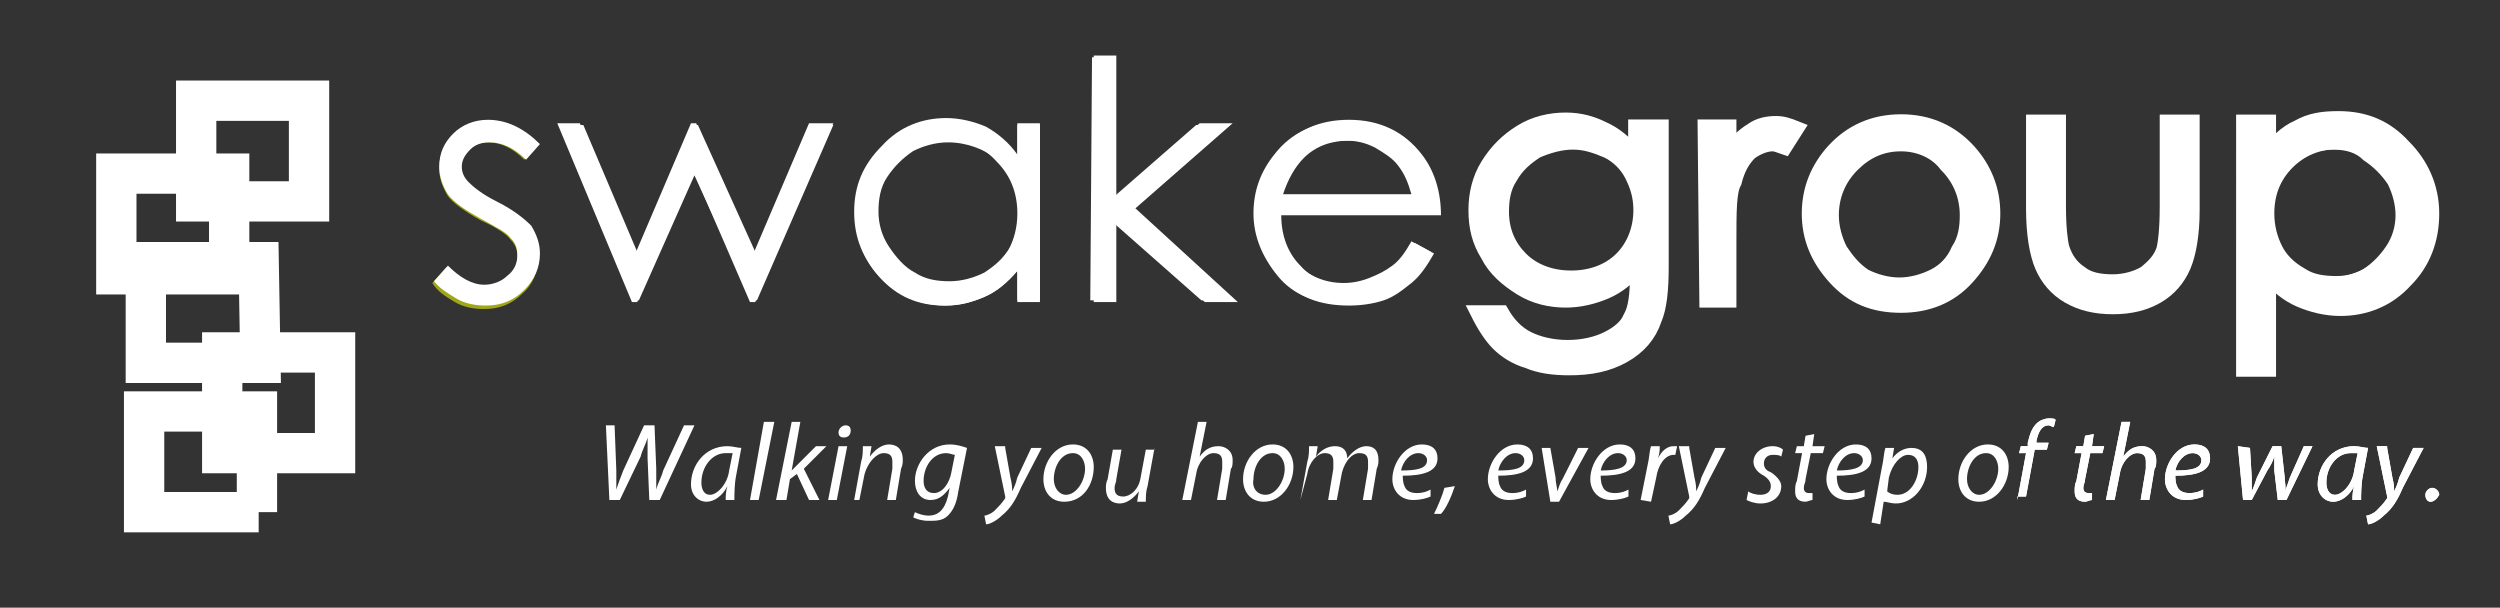 <?xml version="1.0" encoding="utf-8"?>
<!-- Generator: Adobe Illustrator 28.0.0, SVG Export Plug-In . SVG Version: 6.00 Build 0)  -->
<svg version="1.1" id="Layer_1" xmlns="http://www.w3.org/2000/svg" xmlns:xlink="http://www.w3.org/1999/xlink" x="0px" y="0px"
	 viewBox="0 0 144 35" style="enable-background:new 0 0 144 35;" xml:space="preserve">
<rect x="0" y="0" width="144" height="35" fill="#333333" stroke="none"/>
<style type="text/css">
	.st0{fill:#FFFFFF;}
	.st1{fill:#9FA617;}
	.st2{fill:none;stroke:#FFFFFF;stroke-miterlimit:10;}
	.st3{fill:none;stroke:#FFFFFF;stroke-width:0.835;}
	.st4{fill:none;stroke:#FFFFFF;stroke-width:2.322;stroke-miterlimit:10;}
</style>
<g>
	<path class="st0" d="M35.1,28.8l-0.2-4.3h0.5l0.1,2.6c0,0.6,0,0.8,0,1.1l0,0c0.1-0.3,0.2-0.6,0.4-1.1l1.2-2.6h0.6l0.1,2.5
		c0,0.6,0,0.9,0,1.2l0,0c0.1-0.4,0.3-0.7,0.4-1.1l1.2-2.6H40l-2,4.3h-0.6l-0.1-2.4c0-0.5,0-0.7,0-1.2l0,0c-0.1,0.4-0.3,0.7-0.4,1.1
		l-1.2,2.5H35.1L35.1,28.8z"/>
	<path class="st0" d="M41.8,28.8c0-0.2,0-0.5,0.1-0.8l0,0c-0.3,0.6-0.8,0.9-1.2,0.9c-0.5,0-0.9-0.4-0.9-1c0-1.1,0.8-2.2,2.1-2.2
		c0.3,0,0.6,0.1,0.8,0.1l-0.3,1.6c-0.1,0.5-0.1,1.1-0.1,1.4H41.8L41.8,28.8L41.8,28.8z M42.2,26.1c-0.1,0-0.2,0-0.4,0
		c-0.8,0-1.4,0.8-1.4,1.7c0,0.3,0.1,0.7,0.5,0.7s1-0.6,1.1-1.4L42.2,26.1L42.2,26.1L42.2,26.1z"/>
	<polygon class="st0" points="43.2,28.8 44,24.3 44.6,24.3 43.7,28.8 	"/>
	<path class="st0" d="M44.7,28.8l0.9-4.5h0.5l-0.5,2.8l0,0c0.1-0.1,0.2-0.2,0.3-0.3l1.1-1.1h0.6L46.3,27l0.9,1.8h-0.6l-0.7-1.5
		l-0.4,0.3l-0.2,1.2L44.7,28.8L44.7,28.8z"/>
	<path class="st0" d="M47.7,28.8l0.6-3.1h0.5l-0.6,3.1H47.7L47.7,28.8z M48.6,25.2c-0.2,0-0.3-0.1-0.3-0.3c0-0.2,0.2-0.4,0.4-0.4
		s0.3,0.1,0.3,0.3S48.9,25.2,48.6,25.2L48.6,25.2L48.6,25.2L48.6,25.2z"/>
	<path class="st0" d="M49.2,28.8l0.4-2.2c0.1-0.3,0.1-0.6,0.1-0.9h0.5l-0.1,0.6l0,0c0.3-0.4,0.7-0.7,1.1-0.7c0.4,0,0.8,0.2,0.8,0.9
		c0,0.1,0,0.3-0.1,0.5l-0.3,1.8h-0.5l0.3-1.8c0-0.1,0-0.3,0-0.4c0-0.3-0.1-0.5-0.5-0.5s-0.9,0.5-1.1,1.2l-0.3,1.5H49.2L49.2,28.8z"
		/>
	<path class="st0" d="M52.7,29.5c0.2,0.1,0.5,0.2,0.8,0.2c0.5,0,0.9-0.3,1.1-1.1l0.1-0.5l0,0c-0.3,0.4-0.6,0.7-1.1,0.7
		c-0.6,0-0.9-0.5-0.9-1.1c0-1,0.8-2.1,2-2.1c0.4,0,0.7,0.1,1,0.2l-0.5,2.5c-0.1,0.7-0.3,1.1-0.6,1.4S53.9,30,53.5,30
		c-0.4,0-0.7-0.1-0.9-0.2L52.7,29.5L52.7,29.5L52.7,29.5z M55,26.2c-0.1,0-0.3-0.1-0.5-0.1c-0.8,0-1.3,0.8-1.3,1.6
		c0,0.3,0.1,0.7,0.6,0.7s0.9-0.6,1-1.2L55,26.2L55,26.2L55,26.2z"/>
	<path class="st0" d="M57.9,25.8l0.3,1.7c0.1,0.4,0.1,0.6,0.1,0.8l0,0c0.1-0.2,0.2-0.4,0.3-0.8l0.8-1.7H60l-1.2,2.3
		c-0.3,0.7-0.6,1.2-1.1,1.6c-0.3,0.3-0.7,0.5-0.9,0.5l-0.1-0.5c0.1,0,0.4-0.1,0.6-0.3c0.2-0.2,0.4-0.4,0.6-0.7c0-0.1,0-0.1,0-0.1
		l-0.6-2.9h0.6V25.8z"/>
	<path class="st0" d="M61.3,28.9c-0.8,0-1.2-0.6-1.2-1.3c0-1,0.7-2,1.7-2c0.8,0,1.2,0.6,1.2,1.3C63,27.9,62.4,28.9,61.3,28.9
		L61.3,28.9L61.3,28.9L61.3,28.9z M61.4,28.5c0.6,0,1.1-0.8,1.1-1.5c0-0.4-0.2-0.9-0.7-0.9c-0.7,0-1.1,0.8-1.1,1.5
		C60.7,28.1,61,28.5,61.4,28.5L61.4,28.5L61.4,28.5L61.4,28.5z"/>
	<path class="st0" d="M66.5,25.8L66.1,28C66,28.3,66,28.6,66,28.9h-0.5l0.1-0.6l0,0c-0.3,0.4-0.7,0.7-1.1,0.7s-0.8-0.2-0.8-0.9
		c0-0.1,0-0.3,0.1-0.5l0.3-1.7h0.5l-0.3,1.7c0,0.2-0.1,0.3-0.1,0.5c0,0.3,0.1,0.5,0.5,0.5c0.4,0,0.9-0.4,1-1.1l0.3-1.6h0.5V25.8z"/>
	<path class="st0" d="M68.1,28.8l0.9-4.5h0.5l-0.4,2l0,0c0.3-0.4,0.6-0.6,1.1-0.6c0.3,0,0.8,0.2,0.8,0.8c0,0.2,0,0.4-0.1,0.5
		l-0.3,1.8h-0.5l0.3-1.8c0-0.1,0-0.3,0-0.4c0-0.3-0.1-0.5-0.5-0.5s-0.9,0.5-1,1.2l-0.3,1.5H68.1L68.1,28.8z"/>
	<path class="st0" d="M72.8,28.9c-0.8,0-1.2-0.6-1.2-1.3c0-1,0.7-2,1.7-2c0.8,0,1.2,0.6,1.2,1.3C74.5,27.9,73.8,28.9,72.8,28.9
		L72.8,28.9L72.8,28.9L72.8,28.9z M72.9,28.5c0.6,0,1.1-0.8,1.1-1.5c0-0.4-0.2-0.9-0.7-0.9c-0.7,0-1.1,0.8-1.1,1.5
		C72.1,28.1,72.4,28.5,72.9,28.5L72.9,28.5L72.9,28.5L72.9,28.5z"/>
	<path class="st0" d="M74.9,28.8l0.4-2.2c0.1-0.3,0.1-0.6,0.1-0.9h0.5l-0.1,0.6l0,0c0.3-0.4,0.7-0.6,1.1-0.6c0.5,0,0.7,0.3,0.7,0.7
		c0.3-0.4,0.7-0.7,1.1-0.7s0.7,0.2,0.7,0.8c0,0.1,0,0.3-0.1,0.5L79,28.8h-0.5l0.3-1.8c0-0.1,0-0.3,0-0.4c0-0.3-0.1-0.5-0.5-0.5
		s-0.8,0.4-1,1.1L77,28.8h-0.5l0.3-1.8c0-0.1,0-0.3,0-0.4c0-0.3-0.1-0.5-0.5-0.5s-0.9,0.5-1,1.2L74.9,28.8L74.9,28.8L74.9,28.8z"/>
	<path class="st0" d="M82.4,28.6c-0.2,0.1-0.6,0.2-1,0.2c-0.8,0-1.2-0.6-1.2-1.2c0-0.9,0.7-2,1.7-2c0.6,0,0.9,0.3,0.9,0.8
		c0,0.8-0.9,1-2,1c0,0.1,0,0.4,0.1,0.6c0.1,0.3,0.4,0.4,0.7,0.4c0.4,0,0.6-0.1,0.8-0.2V28.6L82.4,28.6L82.4,28.6z M82.2,26.5
		c0-0.2-0.2-0.4-0.5-0.4c-0.5,0-0.9,0.5-1,1C81.6,27.1,82.2,27,82.2,26.5L82.2,26.5L82.2,26.5L82.2,26.5z"/>
	<path class="st0" d="M82.6,29.6c0.2-0.4,0.5-1.1,0.6-1.5l0.6-0.1c-0.2,0.6-0.5,1.3-0.8,1.6H82.6L82.6,29.6L82.6,29.6z"/>
	<path class="st0" d="M87.9,28.6c-0.2,0.1-0.6,0.2-1,0.2c-0.8,0-1.2-0.6-1.2-1.2c0-0.9,0.7-2,1.7-2c0.6,0,0.9,0.3,0.9,0.8
		c0,0.8-0.9,1-2,1c0,0.1,0,0.4,0.1,0.6c0.1,0.3,0.4,0.4,0.7,0.4c0.4,0,0.6-0.1,0.8-0.2V28.6L87.9,28.6L87.9,28.6z M87.8,26.5
		c0-0.2-0.2-0.4-0.5-0.4c-0.5,0-0.9,0.5-1,1C87.2,27.1,87.8,27,87.8,26.5L87.8,26.5L87.8,26.5L87.8,26.5z"/>
	<path class="st0" d="M89.3,25.8l0.3,1.7c0,0.3,0.1,0.6,0.1,0.8l0,0c0.1-0.2,0.1-0.4,0.3-0.7l0.9-1.8h0.6l-1.7,3.1h-0.5l-0.5-3.1
		H89.3L89.3,25.8z"/>
	<path class="st0" d="M93.8,28.6c-0.2,0.1-0.6,0.2-1,0.2c-0.8,0-1.2-0.6-1.2-1.2c0-0.9,0.7-2,1.7-2c0.6,0,0.9,0.3,0.9,0.8
		c0,0.8-0.9,1-2,1c0,0.1,0,0.4,0.1,0.6c0.1,0.3,0.4,0.4,0.7,0.4c0.4,0,0.6-0.1,0.8-0.2V28.6L93.8,28.6L93.8,28.6z M93.7,26.5
		c0-0.2-0.2-0.4-0.5-0.4c-0.5,0-0.9,0.5-1,1C93,27.1,93.7,27,93.7,26.5L93.7,26.5L93.7,26.5L93.7,26.5z"/>
	<path class="st0" d="M94.5,28.8l0.4-2c0.1-0.4,0.1-0.8,0.2-1.1h0.5c0,0.2,0,0.4-0.1,0.7l0,0c0.2-0.4,0.5-0.7,0.9-0.7
		c0,0,0.1,0,0.2,0l-0.1,0.5h-0.1c-0.5,0-0.9,0.6-1,1.3l-0.3,1.4L94.5,28.8L94.5,28.8z"/>
	<path class="st0" d="M97.3,25.8l0.3,1.7c0.1,0.4,0.1,0.6,0.1,0.8l0,0c0.1-0.2,0.2-0.4,0.3-0.8l0.8-1.7h0.6l-1.2,2.3
		c-0.3,0.7-0.6,1.2-1.1,1.6c-0.3,0.3-0.7,0.5-0.9,0.5l-0.1-0.5c0.1,0,0.4-0.1,0.6-0.3c0.2-0.2,0.4-0.4,0.6-0.7c0-0.1,0-0.1,0-0.1
		l-0.6-2.9h0.6V25.8z"/>
	<path class="st0" d="M100.7,28.3c0.1,0.1,0.4,0.2,0.7,0.2c0.4,0,0.6-0.2,0.6-0.5c0-0.2-0.1-0.4-0.4-0.6c-0.4-0.2-0.6-0.5-0.6-0.8
		c0-0.5,0.5-0.9,1.1-0.9c0.3,0,0.5,0.1,0.6,0.2l-0.1,0.4c-0.1-0.1-0.3-0.1-0.5-0.1c-0.3,0-0.5,0.2-0.5,0.5c0,0.2,0.1,0.4,0.4,0.5
		c0.3,0.2,0.6,0.5,0.6,0.8c0,0.6-0.5,1-1.2,1c-0.3,0-0.6-0.1-0.8-0.2L100.7,28.3L100.7,28.3L100.7,28.3z"/>
	<path class="st0" d="M104.5,25l-0.1,0.7h0.7l-0.1,0.4h-0.7l-0.3,1.5c0,0.2-0.1,0.3-0.1,0.5s0.1,0.3,0.3,0.3c0.1,0,0.2,0,0.2,0v0.4
		c-0.1,0-0.3,0.1-0.4,0.1c-0.5,0-0.6-0.3-0.6-0.6c0-0.2,0-0.4,0.1-0.6l0.3-1.6h-0.4l0.1-0.4h0.4l0.1-0.6L104.5,25L104.5,25z"/>
	<path class="st0" d="M107.4,28.6c-0.2,0.1-0.6,0.2-1,0.2c-0.8,0-1.2-0.6-1.2-1.2c0-0.9,0.7-2,1.7-2c0.6,0,0.9,0.3,0.9,0.8
		c0,0.8-0.9,1-2,1c0,0.1,0,0.4,0.1,0.6c0.1,0.3,0.4,0.4,0.7,0.4c0.4,0,0.6-0.1,0.8-0.2V28.6L107.4,28.6L107.4,28.6z M107.3,26.5
		c0-0.2-0.2-0.4-0.5-0.4c-0.5,0-0.9,0.5-1,1C106.6,27.1,107.3,27,107.3,26.5L107.3,26.5L107.3,26.5L107.3,26.5z"/>
	<path class="st0" d="M107.8,30.1l0.6-3.2c0.1-0.4,0.1-0.8,0.2-1.1h0.5l-0.1,0.6l0,0c0.3-0.4,0.7-0.6,1.1-0.6c0.7,0,0.9,0.5,0.9,1.1
		c0,1.1-0.8,2.1-1.8,2.1c-0.3,0-0.5-0.1-0.7-0.1l0,0l-0.2,1.3L107.8,30.1L107.8,30.1z M108.7,28.3c0.1,0.1,0.3,0.2,0.6,0.2
		c0.7,0,1.2-0.8,1.2-1.6c0-0.3-0.1-0.7-0.6-0.7c-0.4,0-0.9,0.5-1.1,1.3L108.7,28.3L108.7,28.3L108.7,28.3z"/>
	<path class="st0" d="M114,28.9c-0.8,0-1.2-0.6-1.2-1.3c0-1,0.7-2,1.7-2c0.8,0,1.2,0.6,1.2,1.3C115.7,27.9,115,28.9,114,28.9
		L114,28.9L114,28.9L114,28.9z M114,28.5c0.6,0,1.1-0.8,1.1-1.5c0-0.4-0.2-0.9-0.7-0.9c-0.7,0-1.1,0.8-1.1,1.5
		C113.3,28.1,113.6,28.5,114,28.5L114,28.5L114,28.5L114,28.5z"/>
	<path class="st0" d="M116.2,28.8l0.5-2.7h-0.4l0.1-0.4h0.4v-0.2c0.1-0.4,0.2-0.8,0.5-1.1c0.2-0.2,0.5-0.3,0.7-0.3s0.4,0,0.4,0.1
		l-0.1,0.4c-0.1,0-0.2-0.1-0.3-0.1c-0.4,0-0.6,0.4-0.7,0.9v0.1h0.7l-0.1,0.4h-0.7l-0.5,2.7h-0.5V28.8z"/>
	<path class="st0" d="M116.2,28.8l0.5-2.7h-0.4l0.1-0.4h0.4v-0.2c0.1-0.4,0.2-0.8,0.5-1.1c0.2-0.2,0.5-0.3,0.7-0.3s0.4,0,0.4,0.1
		l-0.1,0.4c-0.1,0-0.2-0.1-0.3-0.1c-0.4,0-0.6,0.4-0.7,0.9v0.1h0.7l-0.1,0.4h-0.7l-0.5,2.7h-0.5V28.8z"/>
	<path class="st0" d="M120.6,25l-0.1,0.7h0.7l-0.1,0.4h-0.7l-0.3,1.5c0,0.2-0.1,0.3-0.1,0.5s0.1,0.3,0.3,0.3c0.1,0,0.2,0,0.2,0v0.4
		c-0.1,0-0.3,0.1-0.4,0.1c-0.5,0-0.6-0.3-0.6-0.6c0-0.2,0-0.4,0.1-0.6l0.3-1.6h-0.4l0.1-0.4h0.4l0.1-0.6L120.6,25L120.6,25z"/>
	<path class="st0" d="M120.6,25l-0.1,0.7h0.7l-0.1,0.4h-0.7l-0.3,1.5c0,0.2-0.1,0.3-0.1,0.5s0.1,0.3,0.3,0.3c0.1,0,0.2,0,0.2,0v0.4
		c-0.1,0-0.3,0.1-0.4,0.1c-0.5,0-0.6-0.3-0.6-0.6c0-0.2,0-0.4,0.1-0.6l0.3-1.6h-0.4l0.1-0.4h0.4l0.1-0.6L120.6,25L120.6,25z"/>
	<path class="st0" d="M121.3,28.8l0.9-4.5h0.5l-0.4,2l0,0c0.3-0.4,0.6-0.6,1.1-0.6c0.3,0,0.8,0.2,0.8,0.8c0,0.2,0,0.4-0.1,0.5
		l-0.3,1.8h-0.5l0.3-1.8c0-0.1,0-0.3,0-0.4c0-0.3-0.1-0.5-0.5-0.5s-0.9,0.5-1,1.2l-0.3,1.5H121.3L121.3,28.8z"/>
	<path class="st0" d="M121.3,28.8l0.9-4.5h0.5l-0.4,2l0,0c0.3-0.4,0.6-0.6,1.1-0.6c0.3,0,0.8,0.2,0.8,0.8c0,0.2,0,0.4-0.1,0.5
		l-0.3,1.8h-0.5l0.3-1.8c0-0.1,0-0.3,0-0.4c0-0.3-0.1-0.5-0.5-0.5s-0.9,0.5-1,1.2l-0.3,1.5H121.3L121.3,28.8z"/>
	<path class="st0" d="M126.9,28.6c-0.2,0.1-0.6,0.2-1,0.2c-0.8,0-1.2-0.6-1.2-1.2c0-0.9,0.7-2,1.7-2c0.6,0,0.9,0.3,0.9,0.8
		c0,0.8-0.9,1-2,1c0,0.1,0,0.4,0.1,0.6c0.1,0.3,0.4,0.4,0.7,0.4c0.4,0,0.6-0.1,0.8-0.2V28.6L126.9,28.6L126.9,28.6z M126.8,26.5
		c0-0.2-0.2-0.4-0.5-0.4c-0.5,0-0.9,0.5-1,1C126.2,27.1,126.8,27,126.8,26.5L126.8,26.5L126.8,26.5L126.8,26.5z"/>
	<path class="st0" d="M126.9,28.6c-0.2,0.1-0.6,0.2-1,0.2c-0.8,0-1.2-0.6-1.2-1.2c0-0.9,0.7-2,1.7-2c0.6,0,0.9,0.3,0.9,0.8
		c0,0.8-0.9,1-2,1c0,0.1,0,0.4,0.1,0.6c0.1,0.3,0.4,0.4,0.7,0.4c0.4,0,0.6-0.1,0.8-0.2V28.6L126.9,28.6L126.9,28.6z M126.8,26.5
		c0-0.2-0.2-0.4-0.5-0.4c-0.5,0-0.9,0.5-1,1C126.2,27.1,126.8,27,126.8,26.5L126.8,26.5L126.8,26.5L126.8,26.5z"/>
	<path class="st0" d="M129.6,25.8l0.1,1.7c0,0.4,0,0.6,0,0.8l0,0c0.1-0.2,0.2-0.5,0.3-0.8l0.9-1.8h0.5l0.2,1.8c0,0.3,0.1,0.6,0,0.8
		l0,0c0.1-0.2,0.2-0.5,0.3-0.8l0.8-1.8h0.5l-1.5,3.1h-0.5l-0.2-1.7c0-0.3,0-0.5,0-0.8l0,0c-0.1,0.3-0.2,0.5-0.4,0.8l-0.9,1.7h-0.5
		l-0.3-3.1L129.6,25.8L129.6,25.8z"/>
	<path class="st0" d="M129.6,25.8l0.1,1.7c0,0.4,0,0.6,0,0.8l0,0c0.1-0.2,0.2-0.5,0.3-0.8l0.9-1.8h0.5l0.2,1.8c0,0.3,0.1,0.6,0,0.8
		l0,0c0.1-0.2,0.2-0.5,0.3-0.8l0.8-1.8h0.5l-1.5,3.1h-0.5l-0.2-1.7c0-0.3,0-0.5,0-0.8l0,0c-0.1,0.3-0.2,0.5-0.4,0.8l-0.9,1.7h-0.5
		l-0.3-3.1L129.6,25.8L129.6,25.8z"/>
	<path class="st0" d="M135.5,28.8c0-0.2,0-0.5,0.1-0.8l0,0c-0.3,0.6-0.8,0.9-1.2,0.9c-0.5,0-0.9-0.4-0.9-1c0-1.1,0.8-2.2,2.1-2.2
		c0.3,0,0.6,0.1,0.8,0.1l-0.3,1.6c-0.1,0.5-0.1,1.1-0.1,1.4H135.5L135.5,28.8L135.5,28.8z M135.8,26.1c-0.1,0-0.2,0-0.4,0
		c-0.8,0-1.4,0.8-1.4,1.7c0,0.3,0.1,0.7,0.5,0.7s1-0.6,1.1-1.4L135.8,26.1L135.8,26.1L135.8,26.1z"/>
	<path class="st0" d="M135.5,28.8c0-0.2,0-0.5,0.1-0.8l0,0c-0.3,0.6-0.8,0.9-1.2,0.9c-0.5,0-0.9-0.4-0.9-1c0-1.1,0.8-2.2,2.1-2.2
		c0.3,0,0.6,0.1,0.8,0.1l-0.3,1.6c-0.1,0.5-0.1,1.1-0.1,1.4H135.5L135.5,28.8L135.5,28.8z M135.8,26.1c-0.1,0-0.2,0-0.4,0
		c-0.8,0-1.4,0.8-1.4,1.7c0,0.3,0.1,0.7,0.5,0.7s1-0.6,1.1-1.4L135.8,26.1L135.8,26.1L135.8,26.1z"/>
	<path class="st0" d="M137.5,25.8l0.3,1.7c0.1,0.4,0.1,0.6,0.1,0.8l0,0c0.1-0.2,0.2-0.4,0.3-0.8l0.8-1.7h0.6l-1.2,2.3
		c-0.3,0.7-0.6,1.2-1.1,1.6c-0.3,0.3-0.7,0.5-0.9,0.5l-0.1-0.5c0.1,0,0.4-0.1,0.6-0.3c0.2-0.2,0.4-0.4,0.6-0.7c0-0.1,0-0.1,0-0.1
		l-0.6-2.9h0.6V25.8z"/>
	<path class="st0" d="M137.5,25.8l0.3,1.7c0.1,0.4,0.1,0.6,0.1,0.8l0,0c0.1-0.2,0.2-0.4,0.3-0.8l0.8-1.7h0.6l-1.2,2.3
		c-0.3,0.7-0.6,1.2-1.1,1.6c-0.3,0.3-0.7,0.5-0.9,0.5l-0.1-0.5c0.1,0,0.4-0.1,0.6-0.3c0.2-0.2,0.4-0.4,0.6-0.7c0-0.1,0-0.1,0-0.1
		l-0.6-2.9h0.6V25.8z"/>
	<path class="st0" d="M140,28.9c-0.2,0-0.3-0.2-0.3-0.4c0-0.2,0.2-0.4,0.4-0.4s0.4,0.2,0.4,0.4C140.4,28.7,140.2,28.9,140,28.9
		L140,28.9L140,28.9L140,28.9z"/>
	<path class="st0" d="M140,28.9c-0.2,0-0.3-0.2-0.3-0.4c0-0.2,0.2-0.4,0.4-0.4s0.4,0.2,0.4,0.4C140.4,28.7,140.2,28.9,140,28.9
		L140,28.9L140,28.9L140,28.9z"/>
	<path class="st1" d="M31,8.3l-0.8,0.9c-0.7-0.7-1.4-1-2.1-1c-0.4,0-0.8,0.1-1.1,0.4c-0.3,0.3-0.5,0.6-0.5,1c0,0.3,0.1,0.7,0.4,1
		s0.8,0.7,1.6,1.1c1,0.5,1.6,1,2,1.5c0.3,0.5,0.5,1,0.5,1.6c0,0.8-0.3,1.6-0.9,2.1c-0.6,0.6-1.3,0.9-2.2,0.9c-0.6,0-1.2-0.1-1.7-0.4
		s-1-0.6-1.3-1.1l0.8-0.9c0.7,0.8,1.4,1.1,2.1,1.1c0.5,0,1-0.2,1.4-0.5c0.4-0.3,0.6-0.7,0.6-1.2c0-0.4-0.1-0.7-0.4-1
		c-0.2-0.3-0.8-0.7-1.7-1.1c-0.9-0.5-1.6-1-1.9-1.4c-0.3-0.5-0.5-1-0.5-1.6c0-0.8,0.3-1.4,0.8-1.9s1.2-0.8,2-0.8
		C29.1,6.9,30,7.3,31,8.3L31,8.3L31,8.3z"/>
	<polygon class="st0" points="32.1,7.1 33.4,7.1 36.6,14.6 39.8,7.1 40.1,7.1 43.4,14.6 46.6,7.1 48,7.1 43.5,17.4 43.2,17.4 40,10 
		36.7,17.4 36.4,17.4 	"/>
	<path class="st0" d="M59.9,7.1v10.3h-1.3v-1.8c-0.6,0.7-1.2,1.2-1.9,1.5s-1.4,0.5-2.3,0.5c-1.5,0-2.7-0.5-3.7-1.6s-1.5-2.3-1.5-3.8
		s0.5-2.7,1.6-3.8c1-1.1,2.3-1.6,3.7-1.6c0.8,0,1.6,0.2,2.3,0.5c0.7,0.4,1.3,0.9,1.8,1.6V7.1H59.9L59.9,7.1z M54.6,8.1
		c-0.7,0-1.4,0.2-2,0.5C52,9,51.5,9.5,51.1,10.1c-0.4,0.7-0.6,1.3-0.6,2.1c0,0.7,0.2,1.4,0.6,2.1c0.4,0.7,0.9,1.2,1.5,1.5
		c0.6,0.4,1.3,0.6,2,0.6s1.4-0.2,2-0.5c0.6-0.4,1.1-0.9,1.5-1.5c0.3-0.6,0.5-1.3,0.5-2.1c0-1.2-0.4-2.2-1.2-3
		C56.7,8.5,55.7,8.1,54.6,8.1L54.6,8.1L54.6,8.1z"/>
	<polygon class="st0" points="63,3.2 64.3,3.2 64.3,11.3 69.1,7.1 71,7.1 65.4,12 71.3,17.4 69.4,17.4 64.3,12.8 64.3,17.4 63,17.4 
			"/>
	<path class="st0" d="M81.5,14l1.1,0.6c-0.4,0.7-0.8,1.3-1.3,1.7c-0.5,0.4-1,0.8-1.6,1s-1.3,0.3-2,0.3c-1.7,0-3-0.5-3.9-1.6
		s-1.4-2.3-1.4-3.7c0-1.3,0.4-2.5,1.2-3.5c1-1.3,2.4-1.9,4.1-1.9c1.8,0,3.2,0.7,4.2,2C82.6,9.8,83,11,83,12.4h-9.2
		c0,1.2,0.4,2.2,1.1,2.9c0.7,0.8,1.6,1.1,2.7,1.1c0.5,0,1-0.1,1.5-0.3c0.5-0.2,0.9-0.4,1.3-0.7C80.7,15.1,81.1,14.6,81.5,14L81.5,14
		L81.5,14z M81.5,11.2c-0.2-0.7-0.4-1.3-0.8-1.7c-0.3-0.4-0.8-0.8-1.3-1c-0.6-0.3-1.1-0.4-1.7-0.4c-1,0-1.9,0.3-2.6,1
		c-0.5,0.5-0.9,1.2-1.2,2.1H81.5L81.5,11.2L81.5,11.2z"/>
	<path class="st0" d="M31.1,8.3l-0.8,0.9c-0.7-0.7-1.4-1-2.1-1c-0.4,0-0.8,0.1-1.1,0.4c-0.3,0.3-0.5,0.6-0.5,1
		c0,0.3,0.1,0.6,0.4,0.9c0.3,0.3,0.8,0.7,1.6,1.1c1,0.5,1.6,1,2,1.4c0.3,0.5,0.5,1,0.5,1.6c0,0.8-0.3,1.5-0.9,2.1
		c-0.6,0.6-1.3,0.9-2.2,0.9c-0.6,0-1.2-0.1-1.7-0.4s-1-0.6-1.3-1l0.8-0.9c0.7,0.7,1.4,1.1,2.1,1.1c0.5,0,1-0.2,1.3-0.5
		c0.4-0.3,0.6-0.7,0.6-1.2c0-0.4-0.1-0.7-0.4-1c-0.2-0.3-0.8-0.6-1.7-1.1c-0.9-0.5-1.5-0.9-1.9-1.4c-0.3-0.5-0.5-1-0.5-1.6
		c0-0.8,0.3-1.4,0.8-1.9s1.2-0.8,2-0.8C29.2,6.9,30.2,7.4,31.1,8.3L31.1,8.3L31.1,8.3z M32.2,7.2h1.4l3.1,7.3l3.2-7.3h0.3l3.3,7.3
		l3.1-7.3H48l-4.4,10.1h-0.3L40,10.1l-3.2,7.2h-0.2L32.2,7.2L32.2,7.2z M59.9,7.2v10.1h-1.3v-1.7c-0.6,0.7-1.2,1.2-1.9,1.5
		s-1.4,0.5-2.2,0.5c-1.4,0-2.7-0.5-3.7-1.5s-1.5-2.3-1.5-3.8c0-1.4,0.5-2.7,1.5-3.7s2.3-1.5,3.7-1.5c0.8,0,1.6,0.2,2.3,0.5
		c0.7,0.4,1.3,0.9,1.8,1.6v-2H59.9L59.9,7.2z M54.6,8.2c-0.7,0-1.4,0.2-2,0.5c-0.6,0.4-1.1,0.9-1.5,1.5s-0.5,1.3-0.5,2
		s0.2,1.4,0.6,2c0.4,0.6,0.9,1.2,1.5,1.5c0.6,0.4,1.3,0.5,2,0.5s1.4-0.2,2-0.5c0.6-0.4,1.1-0.8,1.5-1.5c0.3-0.6,0.5-1.3,0.5-2.1
		c0-1.2-0.4-2.1-1.2-2.9C56.7,8.6,55.7,8.2,54.6,8.2L54.6,8.2L54.6,8.2z M62.9,3.3h1.3v8l4.7-4.1h1.9L65.2,12l5.9,5.3h-1.9l-5.1-4.5
		v4.5h-1.3L62.9,3.3L62.9,3.3z M81.3,13.9l1.1,0.6c-0.4,0.7-0.8,1.3-1.3,1.7c-0.5,0.4-1,0.8-1.6,1s-1.3,0.3-2,0.3
		c-1.7,0-3-0.5-3.9-1.6s-1.4-2.3-1.4-3.6s0.4-2.4,1.2-3.4c1-1.3,2.4-1.9,4.1-1.9s3.1,0.6,4.2,1.9c0.7,0.9,1.1,2.1,1.1,3.4h-9.2
		c0,1.2,0.4,2.1,1.1,2.9c0.7,0.7,1.6,1.1,2.7,1.1c0.5,0,1-0.1,1.5-0.3c0.5-0.2,0.9-0.4,1.3-0.7C80.6,15,80.9,14.6,81.3,13.9
		L81.3,13.9L81.3,13.9z M81.3,11.2c-0.2-0.7-0.4-1.2-0.8-1.7c-0.3-0.4-0.8-0.7-1.3-1c-0.6-0.3-1.1-0.4-1.7-0.4c-1,0-1.9,0.3-2.6,1
		c-0.5,0.5-0.9,1.2-1.2,2.1H81.3L81.3,11.2L81.3,11.2z"/>
	<path class="st0" d="M94.3,7.1h1.3v8.2c0,1.4-0.1,2.5-0.4,3.2c-0.3,0.9-0.9,1.7-1.8,2.2s-1.9,0.8-3.1,0.8c-0.9,0-1.7-0.1-2.4-0.4
		c-0.7-0.2-1.3-0.6-1.7-1c-0.4-0.4-0.8-1-1.2-1.8h1.4c0.4,0.7,0.9,1.2,1.5,1.5s1.4,0.5,2.3,0.5s1.7-0.2,2.3-0.5
		c0.6-0.3,1.1-0.8,1.3-1.3c0.3-0.5,0.4-1.3,0.4-2.5v-0.5c-0.5,0.6-1.1,1.1-1.8,1.4c-0.7,0.3-1.5,0.5-2.3,0.5c-0.9,0-1.8-0.2-2.7-0.7
		c-0.8-0.5-1.5-1.1-1.9-1.9c-0.5-0.8-0.7-1.7-0.7-2.6c0-0.9,0.2-1.8,0.7-2.7c0.5-0.8,1.1-1.5,2-1.9c0.8-0.5,1.7-0.7,2.6-0.7
		c0.8,0,1.5,0.2,2.1,0.5c0.7,0.3,1.3,0.8,1.9,1.6V7.1H94.3z M90.5,8.1c-0.7,0-1.4,0.2-2.1,0.5c-0.6,0.4-1.1,0.9-1.5,1.5
		s-0.5,1.3-0.5,2.1c0,1.1,0.4,2.1,1.1,2.8c0.8,0.7,1.7,1.1,2.9,1.1c1.2,0,2.2-0.4,2.9-1.1c0.7-0.7,1.1-1.7,1.1-2.9
		c0-0.8-0.2-1.5-0.5-2.1s-0.8-1.1-1.4-1.4C91.8,8.3,91.2,8.1,90.5,8.1L90.5,8.1L90.5,8.1z"/>
	<path class="st0" d="M98.1,7.1h1.3v1.5c0.4-0.6,0.8-1,1.3-1.3c0.4-0.3,0.9-0.4,1.4-0.4c0.4,0,0.8,0.1,1.2,0.3l-0.7,1.1
		c-0.3-0.1-0.5-0.2-0.7-0.2c-0.4,0-0.9,0.2-1.3,0.5c-0.4,0.4-0.7,0.9-0.9,1.7c-0.2,0.6-0.2,1.8-0.2,3.5v3.5h-1.3L98.1,7.1L98.1,7.1z
		"/>
	<path class="st0" d="M109.4,6.9c1.6,0,2.9,0.6,3.9,1.7c0.9,1,1.4,2.3,1.4,3.7s-0.5,2.7-1.5,3.8s-2.3,1.6-3.8,1.6
		c-1.6,0-2.9-0.5-3.9-1.6s-1.5-2.3-1.5-3.8c0-1.4,0.5-2.7,1.4-3.7C106.5,7.4,107.9,6.9,109.4,6.9L109.4,6.9L109.4,6.9z M109.4,8.2
		c-1.1,0-2,0.4-2.8,1.2s-1.2,1.8-1.2,2.9c0,0.7,0.2,1.4,0.5,2.1c0.4,0.6,0.8,1.1,1.5,1.5c0.6,0.3,1.3,0.5,2,0.5s1.4-0.2,2-0.5
		c0.6-0.3,1.1-0.8,1.5-1.5c0.4-0.6,0.5-1.3,0.5-2.1c0-1.2-0.4-2.1-1.2-2.9C111.5,8.6,110.5,8.2,109.4,8.2L109.4,8.2L109.4,8.2z"/>
	<path class="st0" d="M117.2,7.1h1.3v4.8c0,1.2,0.1,2,0.2,2.4c0.2,0.6,0.5,1.1,1.1,1.5c0.5,0.4,1.2,0.5,1.9,0.5
		c0.7,0,1.4-0.2,1.9-0.5c0.5-0.4,0.9-0.8,1.1-1.4c0.1-0.4,0.2-1.2,0.2-2.5V7.1h1.3v5c0,1.4-0.2,2.5-0.5,3.2
		c-0.3,0.7-0.8,1.3-1.5,1.7c-0.7,0.4-1.5,0.6-2.5,0.6s-1.8-0.2-2.5-0.6s-1.2-1-1.5-1.7c-0.3-0.7-0.5-1.8-0.5-3.3V7.1L117.2,7.1z"/>
	<path class="st2" d="M117.2,7.1h1.3v4.8c0,1.2,0.1,2,0.2,2.4c0.2,0.6,0.5,1.1,1.1,1.5c0.5,0.4,1.2,0.5,1.9,0.5
		c0.7,0,1.4-0.2,1.9-0.5c0.5-0.4,0.9-0.8,1.1-1.4c0.1-0.4,0.2-1.2,0.2-2.5V7.1h1.3v5c0,1.4-0.2,2.5-0.5,3.2
		c-0.3,0.7-0.8,1.3-1.5,1.7c-0.7,0.4-1.5,0.6-2.5,0.6s-1.8-0.2-2.5-0.6s-1.2-1-1.5-1.7c-0.3-0.7-0.5-1.8-0.5-3.3V7.1L117.2,7.1z"/>
	<path class="st0" d="M129.3,7.1h1.3V9c0.5-0.7,1.1-1.3,1.8-1.6c0.7-0.4,1.4-0.5,2.3-0.5c1.5,0,2.7,0.5,3.7,1.6c1,1,1.6,2.3,1.6,3.8
		s-0.5,2.8-1.5,3.8c-1,1.1-2.3,1.6-3.7,1.6c-0.8,0-1.6-0.2-2.3-0.5s-1.3-0.8-1.9-1.5v5.5h-1.3L129.3,7.1L129.3,7.1z M134.6,8.1
		c-1.1,0-2.1,0.4-2.9,1.2c-0.8,0.8-1.2,1.8-1.2,3c0,0.8,0.2,1.5,0.5,2.1c0.3,0.6,0.8,1.1,1.5,1.5c0.6,0.4,1.3,0.5,2.1,0.5
		c0.7,0,1.4-0.2,2-0.6c0.6-0.4,1.1-0.9,1.5-1.5c0.4-0.7,0.6-1.4,0.6-2.1c0-0.7-0.2-1.4-0.5-2.1c-0.4-0.7-0.9-1.2-1.5-1.5
		C136,8.3,135.3,8.1,134.6,8.1L134.6,8.1L134.6,8.1z"/>
	<path class="st2" d="M129.3,7.1h1.3V9c0.5-0.7,1.1-1.3,1.8-1.6c0.7-0.4,1.4-0.5,2.3-0.5c1.5,0,2.7,0.5,3.7,1.6c1,1,1.6,2.3,1.6,3.8
		s-0.5,2.8-1.5,3.8c-1,1.1-2.3,1.6-3.7,1.6c-0.8,0-1.6-0.2-2.3-0.5s-1.3-0.8-1.9-1.5v5.5h-1.3L129.3,7.1L129.3,7.1z M134.6,8.1
		c-1.1,0-2.1,0.4-2.9,1.2c-0.8,0.8-1.2,1.8-1.2,3c0,0.8,0.2,1.5,0.5,2.1c0.3,0.6,0.8,1.1,1.5,1.5c0.6,0.4,1.3,0.5,2.1,0.5
		c0.7,0,1.4-0.2,2-0.6c0.6-0.4,1.1-0.9,1.5-1.5c0.4-0.7,0.6-1.4,0.6-2.1c0-0.7-0.2-1.4-0.5-2.1c-0.4-0.7-0.9-1.2-1.5-1.5
		C136,8.3,135.3,8.1,134.6,8.1L134.6,8.1L134.6,8.1z"/>
	<path class="st0" d="M94.4,7.3h1.3v8c0,1.4-0.1,2.4-0.4,3.1c-0.3,0.9-0.9,1.6-1.8,2.1s-1.9,0.7-3.1,0.7c-0.9,0-1.7-0.1-2.4-0.4
		c-0.7-0.2-1.3-0.6-1.7-1c-0.4-0.4-0.8-1-1.2-1.8h1.4c0.4,0.7,0.9,1.2,1.5,1.5s1.4,0.5,2.3,0.5s1.7-0.2,2.3-0.5
		c0.6-0.3,1.1-0.7,1.3-1.2c0.3-0.5,0.4-1.3,0.4-2.4v-0.5c-0.5,0.6-1.1,1.1-1.8,1.4c-0.7,0.3-1.5,0.5-2.3,0.5c-0.9,0-1.8-0.2-2.6-0.7
		c-0.8-0.5-1.5-1.1-1.9-1.9c-0.5-0.8-0.7-1.6-0.7-2.6c0-0.9,0.2-1.8,0.7-2.6s1.1-1.4,1.9-1.9s1.7-0.7,2.6-0.7c0.8,0,1.5,0.2,2.1,0.5
		c0.7,0.3,1.3,0.8,1.9,1.5V7.3H94.4z M90.6,8.2c-0.7,0-1.4,0.2-2.1,0.5c-0.6,0.4-1.1,0.8-1.5,1.5c-0.4,0.6-0.5,1.3-0.5,2
		c0,1.1,0.4,2,1.1,2.7s1.7,1.1,2.9,1.1c1.2,0,2.2-0.4,2.9-1.1c0.7-0.7,1.1-1.7,1.1-2.8c0-0.8-0.2-1.4-0.5-2S93.2,9,92.6,8.7
		C91.9,8.4,91.3,8.2,90.6,8.2L90.6,8.2L90.6,8.2z M98.2,7.3h1.4v1.5c0.4-0.6,0.8-1,1.3-1.3c0.4-0.3,0.9-0.4,1.4-0.4
		c0.4,0,0.7,0.1,1.2,0.3l-0.7,1.1c-0.3-0.1-0.5-0.2-0.7-0.2c-0.4,0-0.9,0.2-1.3,0.5c-0.4,0.4-0.7,0.9-0.9,1.7
		c-0.3,0.5-0.3,1.7-0.3,3.4v3.4h-1.3L98.2,7.3L98.2,7.3z M109.5,7c1.6,0,2.9,0.6,3.9,1.7c0.9,1,1.4,2.2,1.4,3.6s-0.5,2.6-1.5,3.7
		s-2.3,1.6-3.8,1.6c-1.6,0-2.8-0.5-3.8-1.6s-1.5-2.3-1.5-3.7s0.5-2.6,1.4-3.6C106.6,7.6,107.9,7,109.5,7L109.5,7L109.5,7z
		 M109.5,8.3c-1.1,0-2,0.4-2.8,1.2s-1.2,1.8-1.2,2.9c0,0.7,0.2,1.4,0.5,2c0.4,0.6,0.8,1.1,1.4,1.5c0.6,0.3,1.3,0.5,2,0.5
		s1.4-0.2,2-0.5c0.6-0.3,1.1-0.8,1.4-1.5c0.4-0.6,0.5-1.3,0.5-2c0-1.1-0.4-2.1-1.2-2.9C111.5,8.7,110.5,8.3,109.5,8.3L109.5,8.3
		L109.5,8.3z M117.2,7.3h1.3V12c0,1.1,0.1,1.9,0.2,2.4c0.2,0.6,0.5,1.1,1.1,1.5c0.5,0.4,1.2,0.5,1.9,0.5c0.7,0,1.4-0.2,1.9-0.5
		c0.5-0.3,0.9-0.8,1.1-1.4c0.1-0.4,0.2-1.2,0.2-2.5V7.3h1.3v4.9c0,1.4-0.2,2.4-0.5,3.1c-0.3,0.7-0.8,1.3-1.5,1.7
		c-0.7,0.4-1.5,0.6-2.5,0.6s-1.8-0.2-2.5-0.6s-1.2-1-1.5-1.7c-0.3-0.7-0.5-1.8-0.5-3.2V7.3L117.2,7.3z M129.2,7.3h1.3v1.9
		c0.5-0.7,1.1-1.2,1.8-1.6c0.7-0.4,1.4-0.5,2.3-0.5c1.4,0,2.7,0.5,3.7,1.5s1.5,2.3,1.5,3.7c0,1.5-0.5,2.7-1.5,3.8
		c-1,1-2.3,1.5-3.7,1.5c-0.8,0-1.6-0.2-2.2-0.5c-0.7-0.3-1.3-0.8-1.8-1.5V21h-1.3V7.3H129.2z M134.4,8.2c-1.1,0-2.1,0.4-2.9,1.2
		c-0.8,0.8-1.2,1.8-1.2,2.9c0,0.8,0.2,1.5,0.5,2.1s0.8,1.1,1.5,1.5c0.6,0.4,1.3,0.5,2,0.5s1.4-0.2,2-0.5c0.6-0.4,1.1-0.9,1.5-1.5
		s0.6-1.3,0.6-2s-0.2-1.4-0.5-2c-0.4-0.6-0.9-1.1-1.5-1.5C135.9,8.4,135.2,8.2,134.4,8.2L134.4,8.2L134.4,8.2z"/>
	<path class="st3" d="M94.4,7.3h1.3v8c0,1.4-0.1,2.4-0.4,3.1c-0.3,0.9-0.9,1.6-1.8,2.1s-1.9,0.7-3.1,0.7c-0.9,0-1.7-0.1-2.4-0.4
		c-0.7-0.2-1.3-0.6-1.7-1c-0.4-0.4-0.8-1-1.2-1.8h1.4c0.4,0.7,0.9,1.2,1.5,1.5s1.4,0.5,2.3,0.5s1.7-0.2,2.3-0.5
		c0.6-0.3,1.1-0.7,1.3-1.2c0.3-0.5,0.4-1.3,0.4-2.4v-0.5c-0.5,0.6-1.1,1.1-1.8,1.4c-0.7,0.3-1.5,0.5-2.3,0.5c-0.9,0-1.8-0.2-2.6-0.7
		c-0.8-0.5-1.5-1.1-1.9-1.9c-0.5-0.8-0.7-1.6-0.7-2.6c0-0.9,0.2-1.8,0.7-2.6s1.1-1.4,1.9-1.9s1.7-0.7,2.6-0.7c0.8,0,1.5,0.2,2.1,0.5
		c0.7,0.3,1.3,0.8,1.9,1.5V7.3H94.4z M90.6,8.2c-0.7,0-1.4,0.2-2.1,0.5c-0.6,0.4-1.1,0.8-1.5,1.5c-0.4,0.6-0.5,1.3-0.5,2
		c0,1.1,0.4,2,1.1,2.7s1.7,1.1,2.9,1.1c1.2,0,2.2-0.4,2.9-1.1c0.7-0.7,1.1-1.7,1.1-2.8c0-0.8-0.2-1.4-0.5-2S93.2,9,92.6,8.7
		C91.9,8.4,91.3,8.2,90.6,8.2L90.6,8.2L90.6,8.2z M98.2,7.3h1.4v1.5c0.4-0.6,0.8-1,1.3-1.3c0.4-0.3,0.9-0.4,1.4-0.4
		c0.4,0,0.7,0.1,1.2,0.3l-0.7,1.1c-0.3-0.1-0.5-0.2-0.7-0.2c-0.4,0-0.9,0.2-1.3,0.5c-0.4,0.4-0.7,0.9-0.9,1.7
		c-0.3,0.5-0.3,1.7-0.3,3.4v3.4h-1.3L98.2,7.3L98.2,7.3z M109.5,7c1.6,0,2.9,0.6,3.9,1.7c0.9,1,1.4,2.2,1.4,3.6s-0.5,2.6-1.5,3.7
		s-2.3,1.6-3.8,1.6c-1.6,0-2.8-0.5-3.8-1.6s-1.5-2.3-1.5-3.7s0.5-2.6,1.4-3.6C106.6,7.6,107.9,7,109.5,7L109.5,7L109.5,7z
		 M109.5,8.3c-1.1,0-2,0.4-2.8,1.2s-1.2,1.8-1.2,2.9c0,0.7,0.2,1.4,0.5,2c0.4,0.6,0.8,1.1,1.4,1.5c0.6,0.3,1.3,0.5,2,0.5
		s1.4-0.2,2-0.5c0.6-0.3,1.1-0.8,1.4-1.5c0.4-0.6,0.5-1.3,0.5-2c0-1.1-0.4-2.1-1.2-2.9C111.5,8.7,110.5,8.3,109.5,8.3L109.5,8.3
		L109.5,8.3z M117.2,7.3h1.3V12c0,1.1,0.1,1.9,0.2,2.4c0.2,0.6,0.5,1.1,1.1,1.5c0.5,0.4,1.2,0.5,1.9,0.5c0.7,0,1.4-0.2,1.9-0.5
		c0.5-0.3,0.9-0.8,1.1-1.4c0.1-0.4,0.2-1.2,0.2-2.5V7.3h1.3v4.9c0,1.4-0.2,2.4-0.5,3.1c-0.3,0.7-0.8,1.3-1.5,1.7
		c-0.7,0.4-1.5,0.6-2.5,0.6s-1.8-0.2-2.5-0.6s-1.2-1-1.5-1.7c-0.3-0.7-0.5-1.8-0.5-3.2V7.3L117.2,7.3z M129.2,7.3h1.3v1.9
		c0.5-0.7,1.1-1.2,1.8-1.6c0.7-0.4,1.4-0.5,2.3-0.5c1.4,0,2.7,0.5,3.7,1.5s1.5,2.3,1.5,3.7c0,1.5-0.5,2.7-1.5,3.8
		c-1,1-2.3,1.5-3.7,1.5c-0.8,0-1.6-0.2-2.2-0.5c-0.7-0.3-1.3-0.8-1.8-1.5V21h-1.3V7.3H129.2z M134.4,8.2c-1.1,0-2.1,0.4-2.9,1.2
		c-0.8,0.8-1.2,1.8-1.2,2.9c0,0.8,0.2,1.5,0.5,2.1s0.8,1.1,1.5,1.5c0.6,0.4,1.3,0.5,2,0.5s1.4-0.2,2-0.5c0.6-0.4,1.1-0.9,1.5-1.5
		s0.6-1.3,0.6-2s-0.2-1.4-0.5-2c-0.4-0.6-0.9-1.1-1.5-1.5C135.9,8.4,135.2,8.2,134.4,8.2L134.4,8.2L134.4,8.2z"/>
	<path class="st4" d="M13.2,15.8H6.7V10h6.5V15.8L13.2,15.8z M15,20.9H8.4v-5.8h6.5L15,20.9L15,20.9z M19.3,26.1h-6.5v-5.8h6.5V26.1
		L19.3,26.1z M17.8,11.6h-6.5V5.8h6.5V11.6L17.8,11.6z M14.9,29.5H8.3v-5.8h6.5v5.8H14.9z"/>
</g>
</svg>

